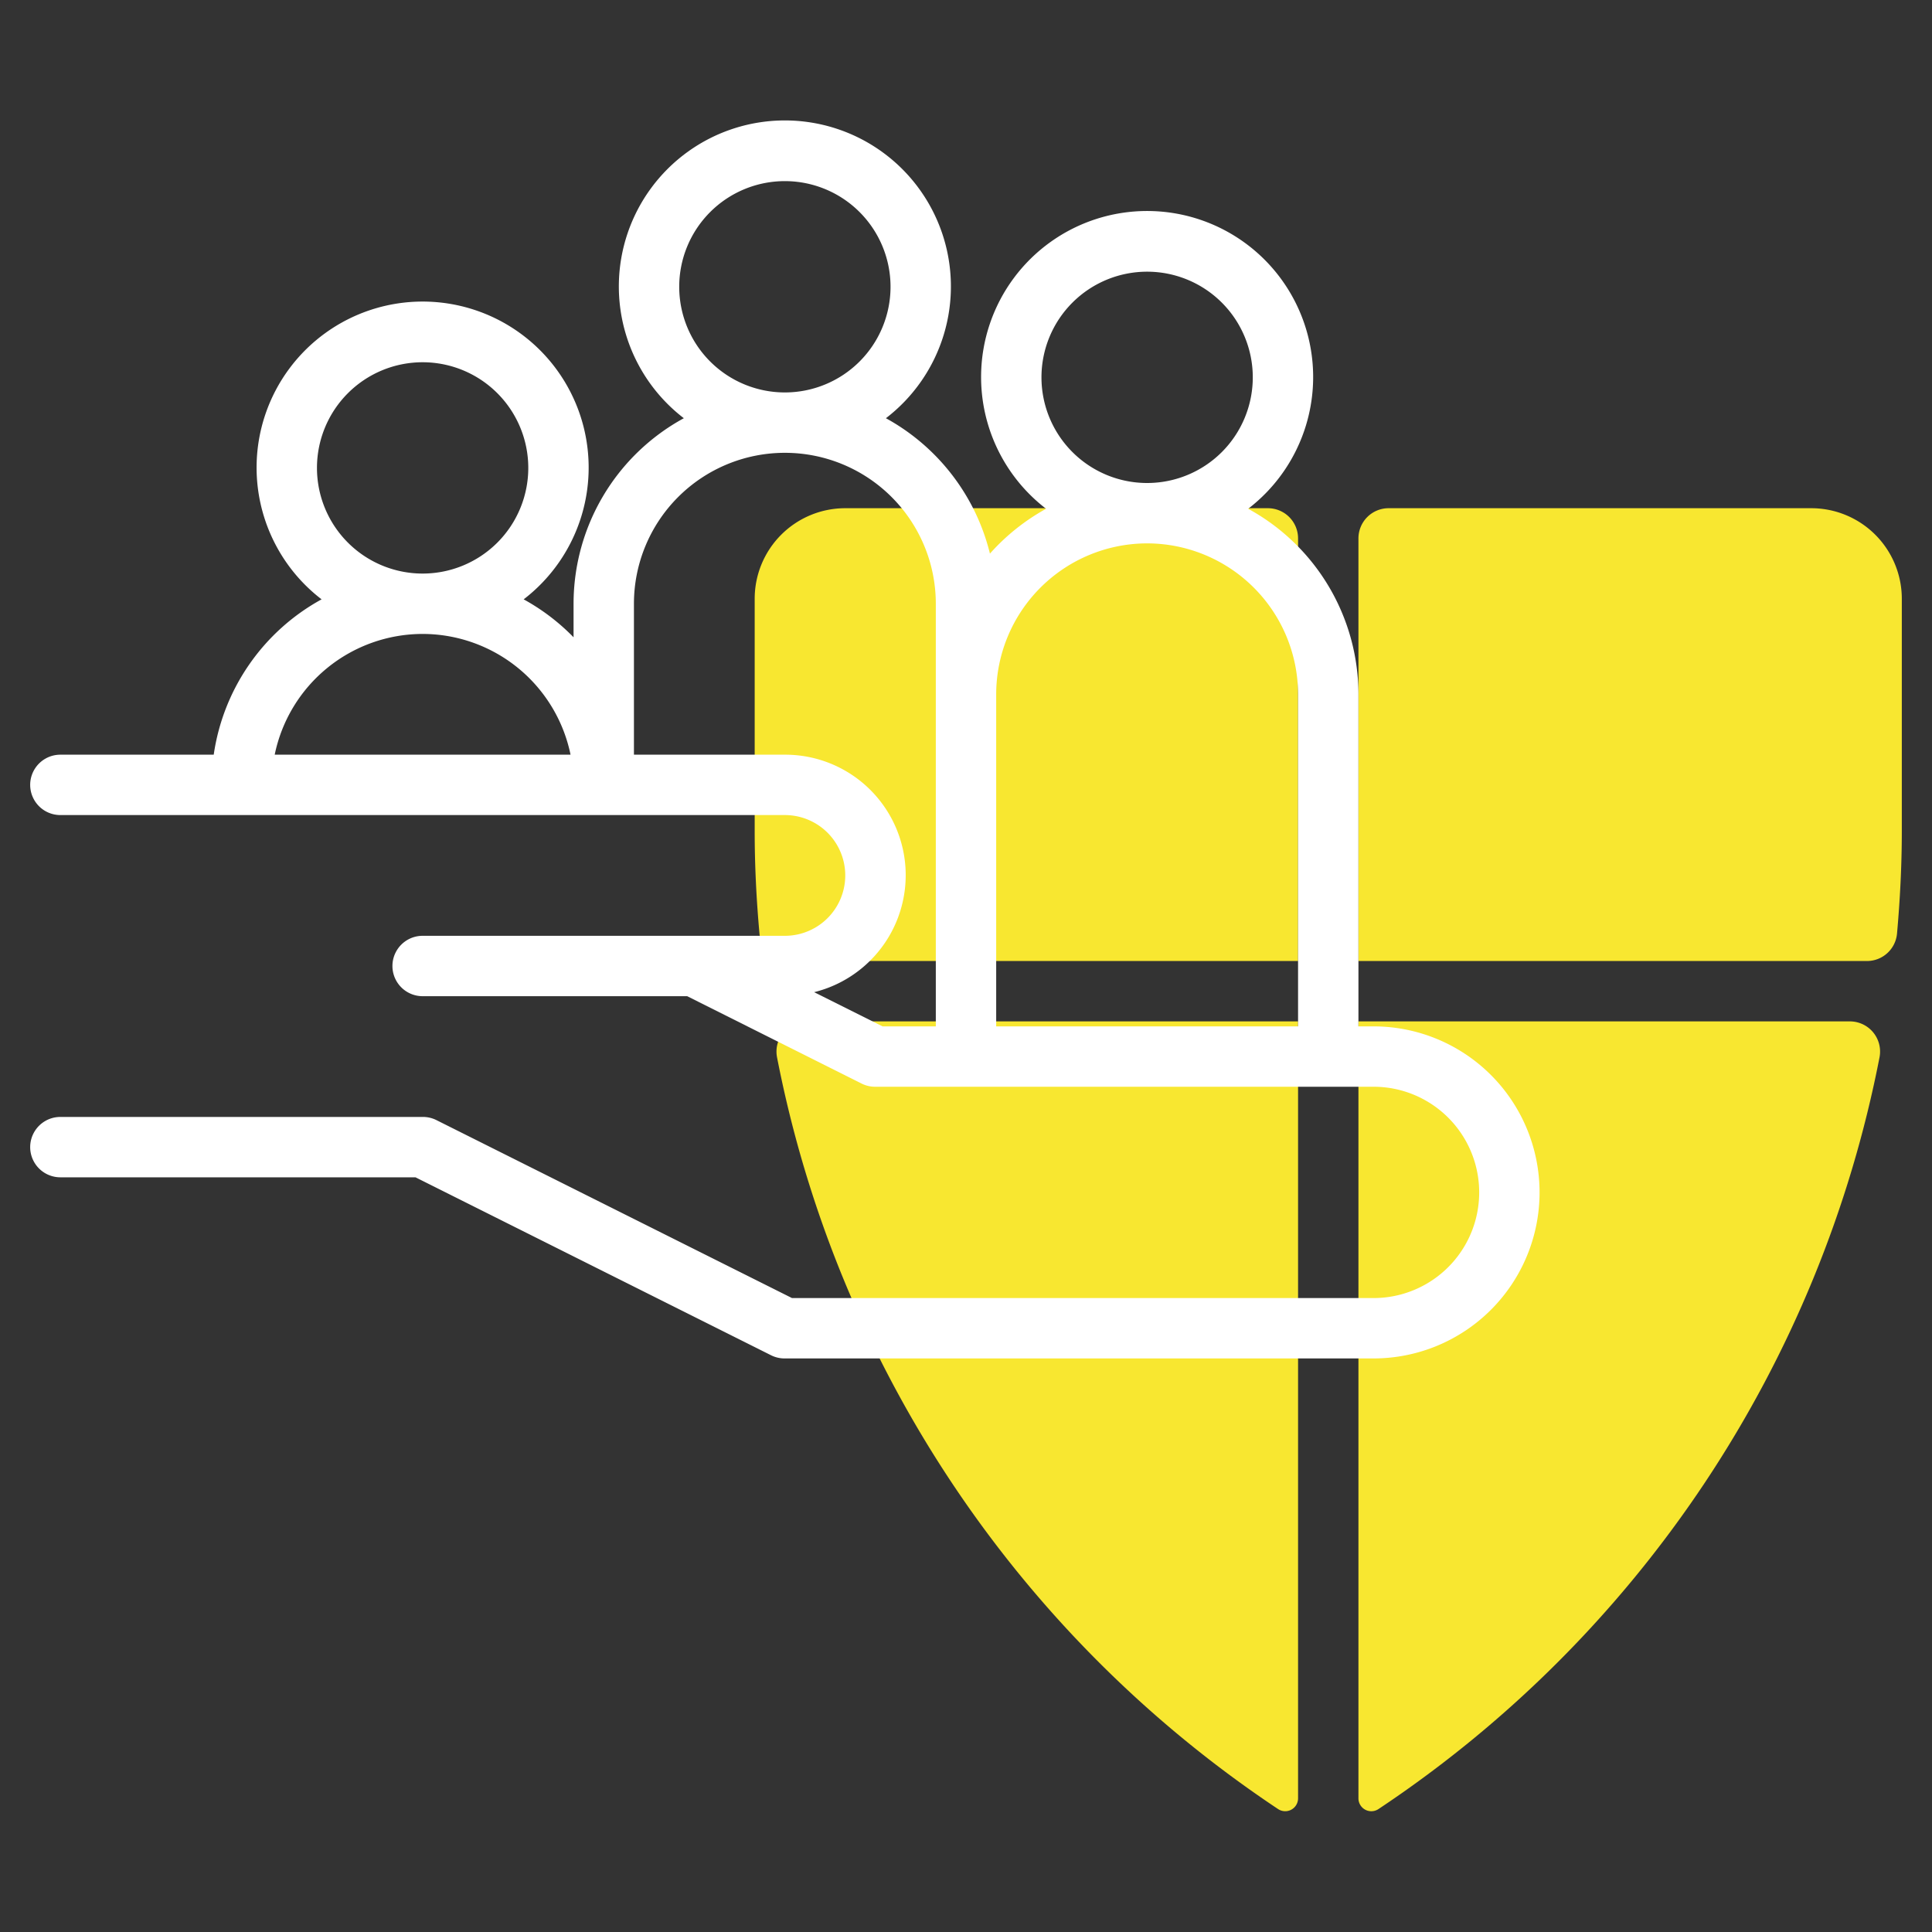 <?xml version="1.0"?>
<svg xmlns="http://www.w3.org/2000/svg" xmlns:xlink="http://www.w3.org/1999/xlink" xmlns:svgjs="http://svgjs.com/svgjs" version="1.1" width="512" height="512" x="0" y="0" viewBox="0 0 64 64" style="enable-background:new 0 0 512 512" xml:space="preserve" class=""><rect x="0" y="0" width="64" height="64" fill="#333333" stroke="none"/><g><g xmlns="http://www.w3.org/2000/svg" fill="#c4a2fc"><path d="m43 17.835a1 1 0 0 0 -1-1h-14a3 3 0 0 0 -3 3v7.7c0 1.14.057 2.272.159 3.395a1 1 0 0 0 1 .905h16.841z" fill="#f8e730" data-original="#c4a2fc" style=""/><path d="m62.841 30.93c.1-1.123.159-2.255.159-3.395v-7.7a3 3 0 0 0 -3-3h-14a1 1 0 0 0 -1 1v14h16.841a1 1 0 0 0 1-.905z" fill="#f8e730" data-original="#c4a2fc" style=""/><path d="m45 33.835v25.738a.427.427 0 0 0 .663.355 38.821 38.821 0 0 0 16.6-24.91 1 1 0 0 0 -.989-1.183z" fill="#f8e730" data-original="#c4a2fc" style=""/><path d="m25.739 35.018a38.824 38.824 0 0 0 16.6 24.91.426.426 0 0 0 .661-.355v-25.738h-16.272a1 1 0 0 0 -.989 1.183z" fill="#f8e730" data-original="#c4a2fc" style=""/></g><path xmlns="http://www.w3.org/2000/svg" d="m45.5 34h-.5v-11a7.007 7.007 0 0 0 -3.653-6.146 5.5 5.5 0 1 0 -6.694 0 7.032 7.032 0 0 0 -1.86 1.485 7.026 7.026 0 0 0 -3.446-4.485 5.5 5.5 0 1 0 -6.694 0 7 7 0 0 0 -3.653 6.146v1.111a7.029 7.029 0 0 0 -1.653-1.257 5.5 5.5 0 1 0 -6.694 0 7.013 7.013 0 0 0 -3.573 5.146h-5.08a1 1 0 0 0 0 2h24a2 2 0 0 1 0 4h-12a1 1 0 0 0 0 2h8.764l5.789 2.9a1 1 0 0 0 .447.1h16.5a3.5 3.5 0 0 1 0 7h-19.264l-11.789-5.9a1 1 0 0 0 -.447-.1h-12a1 1 0 0 0 0 2h11.764l11.789 5.9a1 1 0 0 0 .447.1h19.5a5.5 5.5 0 0 0 0-11zm-11-21.5a3.5 3.5 0 1 1 3.5 3.5 3.5 3.5 0 0 1 -3.5-3.5zm3.5 5.5a5.006 5.006 0 0 1 5 5v11h-10v-11a5.006 5.006 0 0 1 5-5zm-15.5-8.5a3.5 3.5 0 1 1 3.5 3.5 3.5 3.5 0 0 1 -3.5-3.5zm-12 6a3.5 3.5 0 1 1 3.5 3.5 3.5 3.5 0 0 1 -3.5-3.5zm3.5 5.5a5.009 5.009 0 0 1 4.9 4h-9.8a5.009 5.009 0 0 1 4.9-4zm12.97 11.867a3.992 3.992 0 0 0 -.97-7.867h-5v-5a5 5 0 0 1 10 0v14h-1.764z" fill="#ffffff" data-original="#151a6a" style="" class=""/></g></svg>
